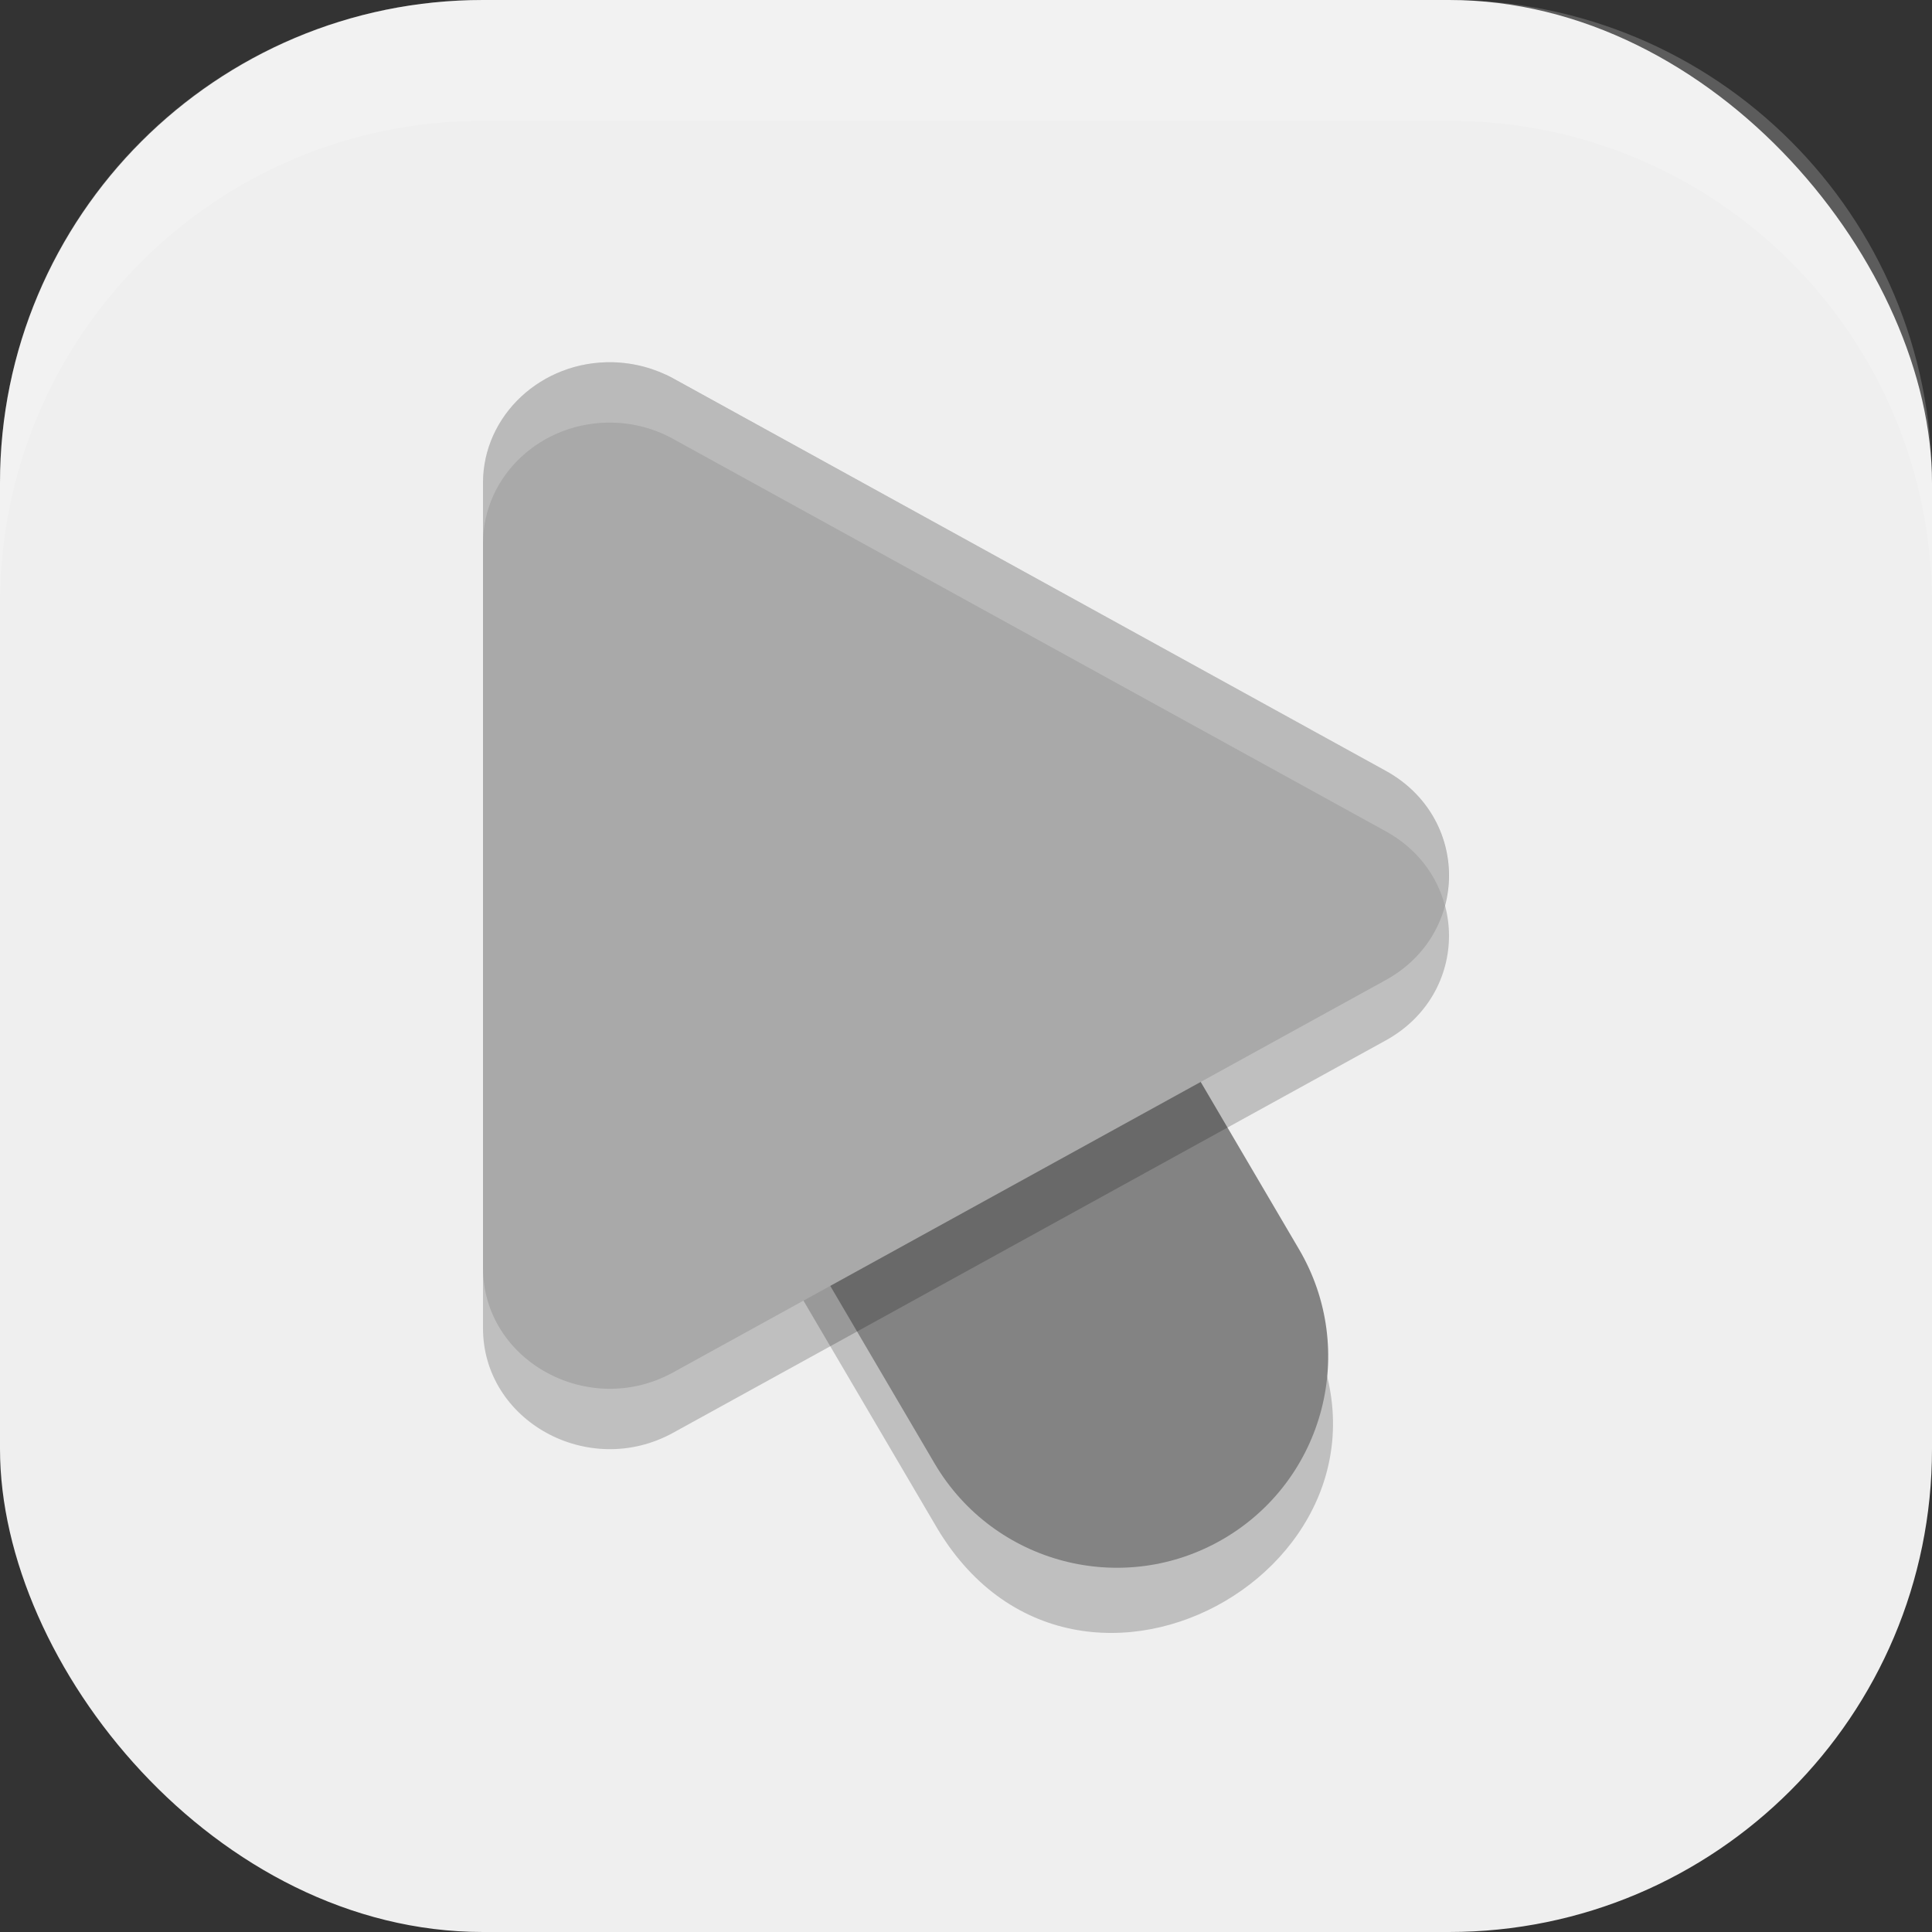 <?xml version="1.0" encoding="UTF-8" standalone="no"?>
<!-- Created with Inkscape (http://www.inkscape.org/) -->

<svg
   width="16"
   height="16"
   viewBox="0 0 16 16"
   version="1.1"
   id="svg5"
   inkscape:version="1.2.2 (1:1.2.2+202305151914+b0a8486541)"
   sodipodi:docname="preferences-desktop-cursors.svg"
   xmlns:inkscape="http://www.inkscape.org/namespaces/inkscape"
   xmlns:sodipodi="http://sodipodi.sourceforge.net/DTD/sodipodi-0.dtd"
   xmlns="http://www.w3.org/2000/svg"
   xmlns:svg="http://www.w3.org/2000/svg">
  <rect x="0" y="0" width="16" height="16" fill="#333333" stroke="none"/>
  <sodipodi:namedview
     id="namedview7"
     pagecolor="#ffffff"
     bordercolor="#000000"
     borderopacity="0.25"
     inkscape:showpageshadow="2"
     inkscape:pageopacity="0.0"
     inkscape:pagecheckerboard="0"
     inkscape:deskcolor="#d1d1d1"
     inkscape:document-units="px"
     showgrid="false"
     inkscape:zoom="50.375"
     inkscape:cx="7.9900744"
     inkscape:cy="8"
     inkscape:window-width="1920"
     inkscape:window-height="1008"
     inkscape:window-x="0"
     inkscape:window-y="0"
     inkscape:window-maximized="1"
     inkscape:current-layer="svg5" />
  <defs
     id="defs2" />
  <rect
     style="fill:#efefef;fill-opacity:1;stroke-width:1.143;stroke-linecap:square"
     id="rect396"
     width="16"
     height="16"
     x="0"
     y="0"
     ry="4" />
  <path
     d="M 6.819,5.987 C 5.492,6.049 4.715,7.508 5.404,8.644 l 2.336,3.976 c 1.173,2.048 4.237,0.248 3.018,-1.773 L 8.422,6.87 C 8.096,6.298 7.477,5.957 6.819,5.987 Z"
     style="opacity:0.2;fill:#000000;stroke-width:0.5"
     id="path989" />
  <path
     d="M 7.353,5.563 C 6.903,5.447 6.426,5.513 6.026,5.748 5.193,6.238 4.915,7.31 5.404,8.144 l 2.336,3.976 c 0.49,0.833 1.562,1.112 2.396,0.622 0.833,-0.49 1.112,-1.562 0.622,-2.396 L 8.422,6.37 C 8.187,5.97 7.802,5.68 7.353,5.563 Z"
     style="color:#000000;fill:#838383;stroke-width:0.5;stroke-linecap:round;-inkscape-stroke:none"
     id="path961" />
  <path
     d="M 5.074,3.5 C 4.485,3.487 4,3.939 4,4.5 v 6.499 c -1.889e-4,0.77 0.874,1.252 1.574,0.867 L 11.475,8.617 c 0.7,-0.385 0.7,-1.349 0,-1.734 L 5.574,3.633 C 5.421,3.55 5.249,3.504 5.074,3.5 Z"
     style="opacity:0.2;fill:#000000;stroke-width:0.5"
     id="path1017" />
  <path
     d="M 5.074,3 C 4.485,2.987 4,3.439 4,4 v 6.499 c -1.888e-4,0.77 0.874,1.252 1.574,0.867 L 11.475,8.117 c 0.7,-0.385 0.7,-1.349 0,-1.734 L 5.574,3.133 C 5.421,3.05 5.249,3.004 5.074,3 Z"
     style="fill:#a9a9a9;stroke-width:0.5"
     id="path1045" />
  <path
     id="path1073"
     style="opacity:0.2;fill:#ffffff;stroke-width:0.5"
     d="M 5.074,3 C 4.485,2.987 4,3.439 4,4 v 0.5 c 2.65e-4,-0.562 0.485,-1.013 1.074,-1 0.176,0.004 0.347,0.05 0.499,0.134 l 5.901,3.249 c 0.263,0.144 0.427,0.37 0.492,0.616 0.109,-0.41 -0.055,-0.876 -0.492,-1.116 L 5.573,3.134 C 5.421,3.051 5.25,3.004 5.074,3 Z" />
  <path
     id="rect639"
     style="fill:#ffffff;stroke-linecap:square;opacity:0.2"
     d="M 4 0 C 1.784 0 0 1.784 0 4 L 0 5 C 0 2.784 1.784 1 4 1 L 12 1 C 14.216 1 16 2.784 16 5 L 16 4 C 16 1.784 14.216 0 12 0 L 4 0 z " />
</svg>
